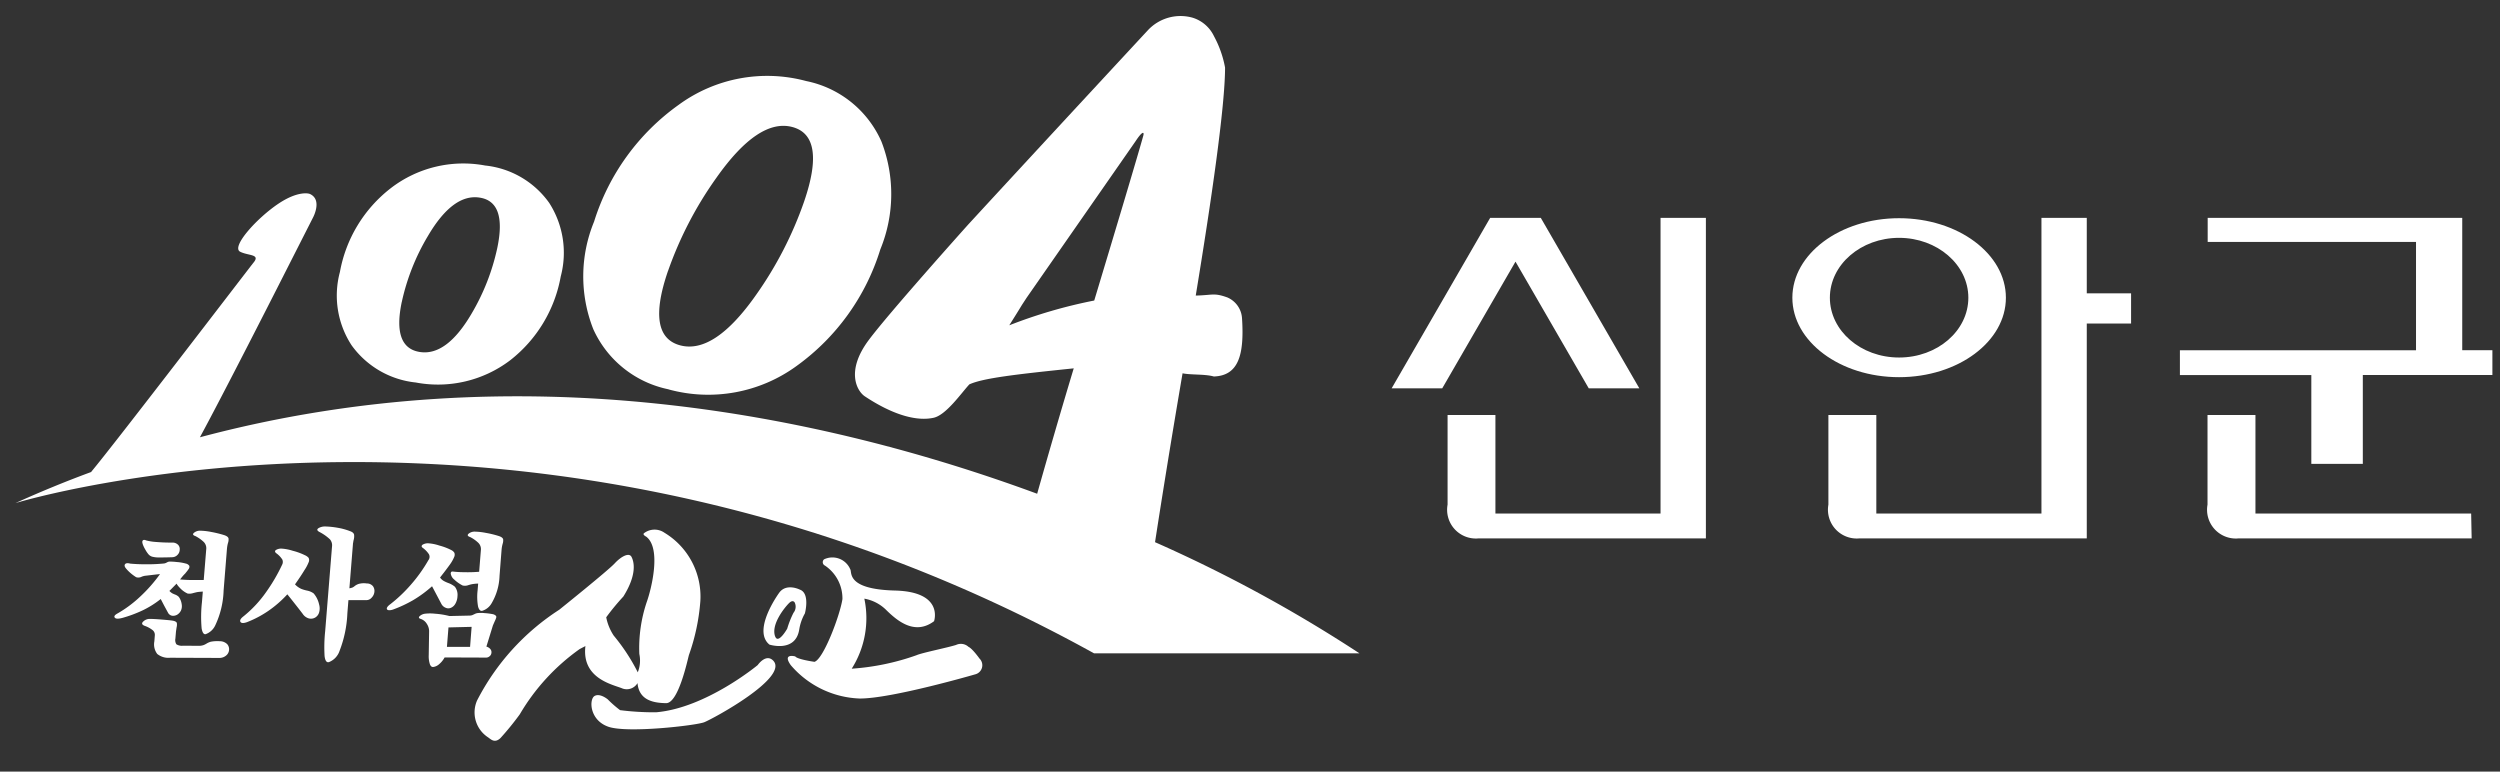<svg xmlns="http://www.w3.org/2000/svg" width="162" height="50" viewBox="0 0 162 50">
    <rect x="0" y="0" width="162" height="50" fill="#333333" stroke="none"/>
    <defs>
        <clipPath id="723vqa2cja">
            <path data-name="사각형 99" style="fill:none" d="M0 0h160.507v47.005H0z"/>
        </clipPath>
    </defs>
    <g data-name="그룹 82">
        <g data-name="그룹 65">
            <path data-name="사각형 100" style="fill:none" d="M0 0h162v50H0z"/>
            <g data-name="그룹 64">
                <g data-name="그룹 63" transform="translate(1 1)" style="clip-path:url(#723vqa2cja)">
                    <path data-name="패스 1906" d="m5.614 18.024.216.415.258.476a.371.371 0 0 0 .26.192.523.523 0 0 0 .324-.061.648.648 0 0 0 .248-.265.689.689 0 0 0 .052-.422 1.055 1.055 0 0 0-.182-.467.683.683 0 0 0-.246-.157 1.558 1.558 0 0 1-.179-.079.816.816 0 0 1-.189-.155l.467-.474a.587.587 0 0 0 .074.12 1.8 1.8 0 0 0 .155.174 1.526 1.526 0 0 0 .484.349.79.79 0 0 0 .373-.034c.1-.025.179-.044.246-.059.115-.017.236-.027.366-.034l-.056.69a8.624 8.624 0 0 0-.02 1.7c.047.258.128.383.248.373a1.093 1.093 0 0 0 .631-.567 5.683 5.683 0 0 0 .545-2.269l.219-2.728c.007-.061.015-.125.027-.187a1.656 1.656 0 0 1 .039-.165.664.664 0 0 0 .032-.3c-.027-.088-.125-.157-.295-.211a7.032 7.032 0 0 0-.823-.2 3.961 3.961 0 0 0-.7-.081.607.607 0 0 0-.413.13c-.111.091-.079.165.091.221a2.357 2.357 0 0 1 .54.383.575.575 0 0 1 .16.432l-.166 2.03h-.715c-.26 0-.533-.015-.82-.037h.007l.01-.02c.052-.061.093-.118.13-.162a2.494 2.494 0 0 1 .2-.216l.01-.017a3.16 3.16 0 0 0 .206-.268.24.24 0 0 0 .039-.2.36.36 0 0 0-.228-.147 3.033 3.033 0 0 0-.589-.1 3.784 3.784 0 0 0-.479-.027.362.362 0 0 0-.152.052.5.5 0 0 0-.064.034.971.971 0 0 1-.111.034 10.836 10.836 0 0 1-1.2.054c-.39 0-.727-.017-1.012-.044-.179-.049-.295-.029-.341.056s0 .187.125.319l.032.037a2.851 2.851 0 0 0 .575.469.461.461 0 0 0 .322-.015.756.756 0 0 1 .12-.047.888.888 0 0 1 .165-.034l.692-.081.246-.025a9.777 9.777 0 0 1-1.287 1.461 7.741 7.741 0 0 1-1.437 1.073c-.206.108-.275.2-.209.287s.241.086.5.017a8.214 8.214 0 0 0 1.3-.484 6.111 6.111 0 0 0 1.179-.739" transform="translate(3.801 19.792)" style="fill:#fff"/>
                    <path data-name="패스 1907" d="M4 14.93a1.708 1.708 0 0 0 .467.047c.155 0 .435 0 .832-.015a.483.483 0 0 0 .339-.16.477.477 0 0 0 .135-.329.386.386 0 0 0-.108-.319.511.511 0 0 0-.39-.14h-.092c-.349 0-.656-.017-.923-.039a3.324 3.324 0 0 1-.653-.1c-.135-.059-.219-.044-.25.042s.032.285.192.56a1.781 1.781 0 0 0 .2.295.508.508 0 0 0 .251.158" transform="translate(4.872 20.146)" style="fill:#fff"/>
                    <path data-name="패스 1908" d="M8.383 17.374a2.229 2.229 0 0 0-.589.032 1.09 1.09 0 0 0-.287.128 1.026 1.026 0 0 1-.192.093.89.89 0 0 1-.307.044l-1.014-.007a.661.661 0 0 1-.43-.093.514.514 0 0 1-.064-.371l.039-.462.039-.26a.687.687 0 0 0 .015-.292c-.034-.076-.133-.125-.3-.15s-.405-.044-.732-.071-.557-.037-.7-.037a.6.6 0 0 0-.444.169c-.12.115-.091.206.086.277a1.742 1.742 0 0 1 .494.26.392.392 0 0 1 .172.346l-.032.405a1.026 1.026 0 0 0 .187.813 1.148 1.148 0 0 0 .835.246l3.182.012a.668.668 0 0 0 .459-.166.517.517 0 0 0 .179-.354.493.493 0 0 0-.12-.371.674.674 0 0 0-.474-.192" transform="translate(4.865 23.178)" style="fill:#fff"/>
                    <path data-name="패스 1909" d="M10.687 16.969a1.075 1.075 0 0 0-.43-.182 2.4 2.4 0 0 1-.361-.106 1.272 1.272 0 0 1-.413-.295q.427-.611.611-.923a2.591 2.591 0 0 0 .277-.523.323.323 0 0 0-.01-.277.638.638 0 0 0-.231-.165 4.069 4.069 0 0 0-.793-.29 3.034 3.034 0 0 0-.695-.138.651.651 0 0 0-.4.091c-.076.059-.071.123.017.2a1.515 1.515 0 0 1 .4.413.385.385 0 0 1-.012.339A11.341 11.341 0 0 1 7.6 16.9a7.613 7.613 0 0 1-1.444 1.547q-.284.214-.214.361c.054.1.2.106.425.027a6.734 6.734 0 0 0 1.38-.727 7.192 7.192 0 0 0 1.238-1.078q.254.313.464.582c.179.226.356.452.533.685a.7.7 0 0 0 .4.295.545.545 0 0 0 .4-.052.561.561 0 0 0 .26-.327.935.935 0 0 0 0-.533 1.61 1.61 0 0 0-.354-.712" transform="translate(8.634 20.482)" style="fill:#fff"/>
                    <path data-name="패스 1910" d="M11.177 17.182a1.259 1.259 0 0 0-.523.027.86.86 0 0 0-.246.125 1.028 1.028 0 0 1-.14.1.956.956 0 0 1-.223.061l.228-2.841c0-.054.012-.1.022-.157a.877.877 0 0 1 .029-.145.869.869 0 0 0 .025-.336c-.025-.1-.113-.174-.268-.226a4.031 4.031 0 0 0-.805-.219 5.476 5.476 0 0 0-.813-.083.84.84 0 0 0-.405.1c-.135.081-.12.165.039.253a3 3 0 0 1 .685.479.592.592 0 0 1 .138.457l-.444 5.491a9.935 9.935 0 0 0-.039 1.623c.039.3.13.427.28.388a1.18 1.18 0 0 0 .688-.722 7.537 7.537 0 0 0 .508-2.433l.069-.862h1.152a.453.453 0 0 0 .356-.165.619.619 0 0 0 .174-.361.527.527 0 0 0-.088-.371.5.5 0 0 0-.4-.184" transform="translate(11.596 19.627)" style="fill:#fff"/>
                    <path data-name="패스 1911" d="M15.232 18.572a.321.321 0 0 0 .115-.209.309.309 0 0 0-.056-.238.49.49 0 0 0-.27-.177l.422-1.37.113-.258a1.874 1.874 0 0 0 .1-.241c.015-.064.007-.111-.032-.14a.424.424 0 0 0-.228-.1 3.94 3.94 0 0 0-.489-.061 2.064 2.064 0 0 0-.479 0 .671.671 0 0 0-.2.076c-.047.02-.086.039-.113.052a.562.562 0 0 1-.169.032l-1.321.029a5.026 5.026 0 0 0-.931-.15 2.84 2.84 0 0 0-.653 0 .621.621 0 0 0-.359.172c-.059.071-.037.12.054.155a.741.741 0 0 1 .427.332.882.882 0 0 1 .147.457l-.025 1.572a1.646 1.646 0 0 0 .076.587c.052.133.128.192.231.174a.7.7 0 0 0 .359-.172 1.492 1.492 0 0 0 .363-.444l2.684.01a.326.326 0 0 0 .236-.093m-1.27-.6h-1.5l.1-1.262 1.5-.037z" transform="translate(15.497 22.952)" style="fill:#fff"/>
                    <path data-name="패스 1912" d="M12.376 16.251a6.376 6.376 0 0 1-.71-.037c-.118-.025-.177.017-.179.118a.6.6 0 0 0 .221.39 2.352 2.352 0 0 0 .548.39.632.632 0 0 0 .354-.015 2.066 2.066 0 0 1 .255-.069 2.729 2.729 0 0 1 .4-.039l-.037.447a3.553 3.553 0 0 0 .032 1.046c.056.2.142.292.258.275a1.063 1.063 0 0 0 .626-.506 3.726 3.726 0 0 0 .506-1.758l.135-1.726a2.133 2.133 0 0 1 .066-.354.664.664 0 0 0 .032-.3c-.027-.088-.125-.157-.292-.209a6.3 6.3 0 0 0-.825-.2 4.21 4.21 0 0 0-.7-.081.619.619 0 0 0-.413.128c-.108.091-.079.167.091.223a2.185 2.185 0 0 1 .54.383.569.569 0 0 1 .16.432l-.115 1.434a8.9 8.9 0 0 1-.953.029" transform="translate(16.72 19.827)" style="fill:#fff"/>
                    <path data-name="패스 1913" d="M13.328 17.829a.535.535 0 0 0 .28.27.42.42 0 0 0 .344.01.6.6 0 0 0 .29-.26 1.061 1.061 0 0 0 .142-.5.853.853 0 0 0-.169-.609 1.423 1.423 0 0 0-.427-.241 2.106 2.106 0 0 1-.292-.133.709.709 0 0 1-.241-.223c.28-.356.491-.636.631-.832a2.418 2.418 0 0 0 .282-.494.363.363 0 0 0 .015-.275.48.48 0 0 0-.2-.177 3.813 3.813 0 0 0-.778-.295 2.835 2.835 0 0 0-.688-.142.659.659 0 0 0-.4.093c-.079.069-.074.135.017.2a1.611 1.611 0 0 1 .4.415.353.353 0 0 1 0 .329l-.039.061a9.764 9.764 0 0 1-1.147 1.6 9.438 9.438 0 0 1-1.306 1.238c-.187.135-.263.248-.231.327s.169.1.393.029a8.286 8.286 0 0 0 1.289-.6 7.773 7.773 0 0 0 1.243-.911z" transform="translate(14.261 20.28)" style="fill:#fff"/>
                    <path data-name="패스 1914" d="M21.711 23.862a.811.811 0 0 0 .972-.351c.1 1.13 1.053 1.284 1.849 1.3s1.385-2.765 1.481-3.116a13.411 13.411 0 0 0 .742-3.5 4.827 4.827 0 0 0-2.323-4.425 1.12 1.12 0 0 0-1.321.022c-.135.1.138.231.138.231.995.761.332 3.411.02 4.268a9.35 9.35 0 0 0-.469 3.33 2.051 2.051 0 0 1-.1 1.191 12.551 12.551 0 0 0-1.559-2.379 3.3 3.3 0 0 1-.486-1.186 14.988 14.988 0 0 1 1.11-1.346c.916-1.461.683-2.276.528-2.571s-.663-.039-1.093.427-3.588 3-3.588 3a15.3 15.3 0 0 0-5.326 5.881 1.925 1.925 0 0 0 .7 2.379c.174.113.43.425.818.054a18.2 18.2 0 0 0 1.25-1.537 13.648 13.648 0 0 1 3.88-4.229l.373-.194c-.255 2.122 1.793 2.495 2.4 2.748" transform="translate(17.628 19.754)" style="fill:#fff"/>
                    <path data-name="패스 1915" d="M25.975 17.406s-3.352 2.787-6.586 3.06a17.408 17.408 0 0 1-2.333-.138 7.481 7.481 0 0 1-.8-.7s-.508-.427-.859-.214-.332 1.559.9 1.989 5.668-.079 6.213-.292 5.54-2.912 4.462-4c-.471-.467-.995.292-.995.292" transform="translate(22.125 24.69)" style="fill:#fff"/>
                    <path data-name="패스 1916" d="M22.052 17.847a3.1 3.1 0 0 1 .371-1.068s.351-1.3-.329-1.54c0 0-.879-.447-1.346.216s-1.6 2.551-.624 3.347c0 0 1.675.535 1.928-.955m-1.557.43c-.292-.783.641-1.908.9-2.163s.368-.037.368-.037a.63.63 0 0 1-.079.663 6.1 6.1 0 0 0-.408 1.031s-.584 1.031-.778.506" transform="translate(28.735 21.968)" style="fill:#fff"/>
                    <path data-name="패스 1917" d="M32.082 20.082a.731.731 0 0 0-.8-.115c-.548.174-2.2.506-2.551.661a15.638 15.638 0 0 1-4.209.877 6.116 6.116 0 0 0 .818-4.538 2.669 2.669 0 0 1 1.444.761c.7.68 1.827 1.633 3.074.7 0 0 .663-1.906-2.532-1.987s-2.765-1.2-2.9-1.38a1.255 1.255 0 0 0-1.694-.643.243.243 0 0 0 .059.408 2.564 2.564 0 0 1 1.13 2.166c-.157 1.049-1.228 3.892-1.812 4.069 0 0-1.11-.157-1.245-.351 0 0-.857-.233-.292.565a6.162 6.162 0 0 0 4.459 2.163c2.065.017 7.536-1.579 7.536-1.579a.608.608 0 0 0 .233-1.014c-.526-.722-.722-.759-.722-.759" transform="translate(29.669 20.826)" style="fill:#fff"/>
                    <path data-name="패스 1918" d="M13.581 18.089a7.733 7.733 0 0 0 6.124-1.441 8.867 8.867 0 0 0 3.273-5.427 5.978 5.978 0 0 0-.744-4.766 5.832 5.832 0 0 0-4.151-2.425 7.694 7.694 0 0 0-6.12 1.47 8.862 8.862 0 0 0-3.293 5.426 5.893 5.893 0 0 0 .756 4.752 5.867 5.867 0 0 0 4.155 2.411m-.9-5.226A14.209 14.209 0 0 1 14.37 8.6q1.624-2.766 3.359-2.49c1.181.184 1.557 1.274 1.137 3.266a14.233 14.233 0 0 1-1.666 4.253q-1.617 2.759-3.357 2.483-1.79-.284-1.164-3.249" transform="translate(12.357 5.696)" style="fill:#fff"/>
                    <path data-name="패스 1919" d="M20.515 21.909a9.72 9.72 0 0 0 8.278-1.509 14.6 14.6 0 0 0 5.439-7.561 9.433 9.433 0 0 0 .074-6.989 6.8 6.8 0 0 0-4.872-3.922 9.714 9.714 0 0 0-8.28 1.549 14.644 14.644 0 0 0-5.469 7.558 9.323 9.323 0 0 0-.052 6.969 6.863 6.863 0 0 0 4.882 3.9m-.037-7.674a24.107 24.107 0 0 1 3.128-6.028q2.722-3.864 4.911-3.3 2.243.578.771 4.852a24.21 24.21 0 0 1-3.1 6.021q-2.7 3.849-4.906 3.283-2.269-.586-.805-4.833" transform="translate(21.812 2.325)" style="fill:#fff"/>
                    <path data-name="패스 1920" d="M73.847 34.127c.363-2.35 1-6.365 1.783-10.937.553.113 1.466.042 2.026.206 1.581-.054 1.979-1.363 1.829-3.737a1.574 1.574 0 0 0-.955-1.387c-.884-.314-.926-.145-2.046-.12 1.014-6.164 1.9-12.268 1.9-14.775a6.846 6.846 0 0 0-.717-2.031 2.278 2.278 0 0 0-1.387-1.2 2.886 2.886 0 0 0-2.9.815s-6.436 6.937-11.642 12.59c-.017.02-5.142 5.731-6.456 7.5-1.5 2.021-.734 3.3-.246 3.627 1.758 1.169 3.318 1.645 4.464 1.392.81-.179 1.783-1.589 2.313-2.163.879-.4 2.907-.641 6.765-1.039-.832 2.753-1.7 5.751-2.37 8.126C52.25 25.85 32.7 21.8 11.954 27.335c1.481-2.723 4.977-9.609 4.977-9.609l2.35-4.626s.609-1.117-.16-1.513c-.13-.086-.862-.2-2.063.6-1.417.943-3.106 2.821-2.492 3.126.535.268 1.328.145.859.707-.192.231-8.9 11.62-10.52 13.56l.044-.01A73.467 73.467 0 0 0 0 31.6s33.642-10.331 69.891 9.734h17.2a91.942 91.942 0 0 0-13.241-7.2M64.4 20.079c.5-.786.825-1.326.825-1.326l.3-.459 7.06-10.144c.049-.071.029-.044 0 0 .44-.67.575-.629.5-.354-.368 1.326-1.709 5.805-3.178 10.677a32.01 32.01 0 0 0-5.507 1.606" transform="translate(0 .001)" style="fill:#fff"/>
                    <path data-name="패스 1921" d="M49.088 16.387h3.278L45.982 5.342H42.7l-6.383 11.045h3.278l4.747-8.209z" transform="translate(52.862 7.776)" style="fill:#fff"/>
                    <path data-name="패스 1922" d="M51.6 5.342V24.5H40.9v-6.386h-3.1v5.81a1.864 1.864 0 0 0 2.014 2.188h14.725V5.342z" transform="translate(55.003 7.776)" style="fill:#fff"/>
                    <path data-name="패스 1923" d="M60.728 10.5c0-2.841-3.1-5.152-6.922-5.152s-6.915 2.316-6.915 5.152 3.094 5.149 6.915 5.149 6.922-2.306 6.922-5.149m-11.406 0c0-2.141 2.011-3.88 4.484-3.88s4.489 1.739 4.489 3.88-2.006 3.875-4.489 3.875-4.484-1.736-4.484-3.875" transform="translate(68.254 7.792)" style="fill:#fff"/>
                    <path data-name="패스 1924" d="M64.593 10.234V5.342h-2.937V24.5h-10.7v-6.384H47.85v5.81a1.866 1.866 0 0 0 2.019 2.185h14.724v-13.92h2.871v-1.957z" transform="translate(69.63 7.776)" style="fill:#fff"/>
                    <path data-name="패스 1925" d="M60.961 16.93v-6.387h-3.106v5.81a1.865 1.865 0 0 0 2.016 2.188h15.1l-.032-1.611z" transform="translate(84.192 15.347)" style="fill:#fff"/>
                    <path data-name="패스 1926" d="M75.411 13.917V5.342H58.916V6.9h13.5v7.021h-15.3v1.608h8.516v5.753h3.337v-5.757h8.4v-1.608z" transform="translate(83.142 7.776)" style="fill:#fff"/>
                </g>
            </g>
        </g>
    </g>
</svg>
